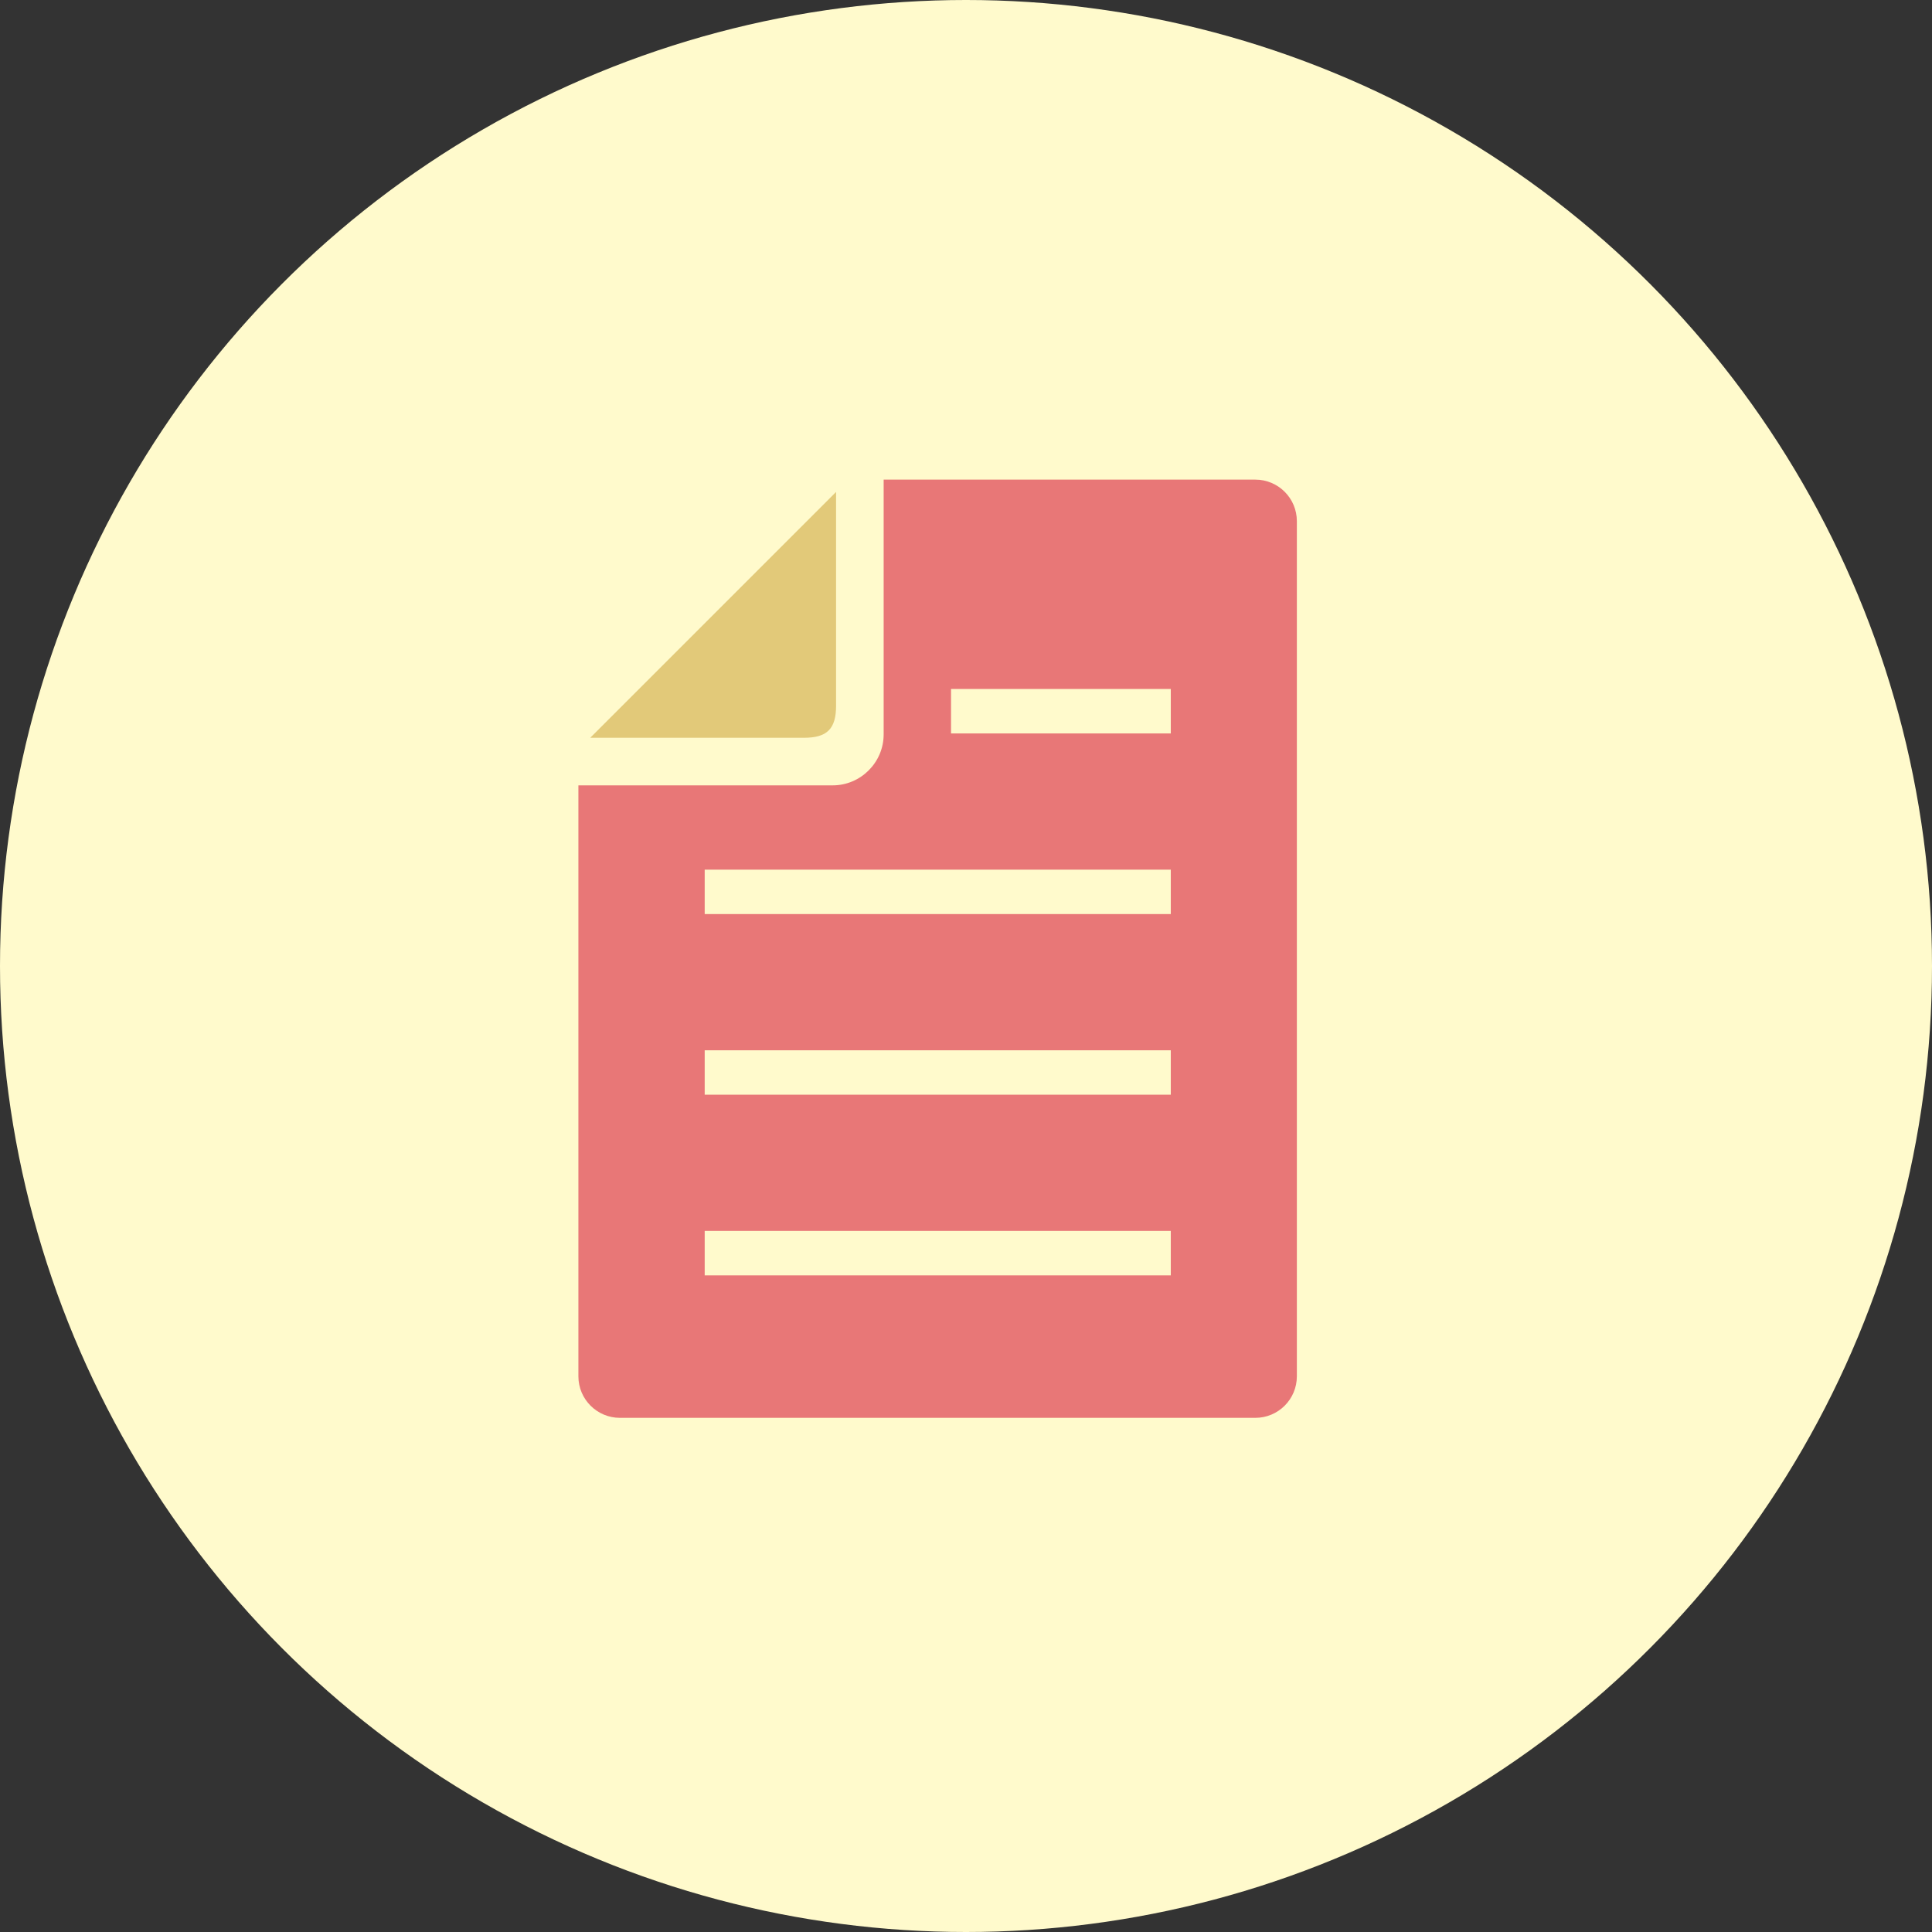<?xml version="1.0" encoding="UTF-8"?><svg id="_レイヤー_2" xmlns="http://www.w3.org/2000/svg" width="80" height="80" viewBox="0 0 80 80"><rect x="0" y="0" width="80" height="80" fill="#333333" stroke="none"/><defs><style>.cls-1{fill:#e87777;}.cls-1,.cls-2,.cls-3{stroke-width:0px;}.cls-2{fill:#e2c979;}.cls-3{fill:#fffacc;}</style></defs><g id="_コンテンツ"><circle class="cls-3" cx="40" cy="40" r="40"/><path class="cls-1" d="M51.98,19.86h-15.39v10.55c0,1.16-.95,2.11-2.11,2.11h-10.53v24.47c0,.95.77,1.72,1.72,1.72h26.31c.95,0,1.72-.77,1.72-1.72V21.58c0-.95-.77-1.72-1.72-1.72ZM48.48,52.81h-19.3v-1.84h19.3v1.84ZM48.48,45.33h-19.3v-1.84h19.3v1.84ZM48.48,37.85h-19.3v-1.84h19.3v1.84ZM48.48,30.37h-9.1v-1.84h9.1v1.84Z"/><path class="cls-2" d="M34.62,29.22v-8.85l-10.18,10.18h8.85c.96,0,1.33-.37,1.33-1.33Z"/></g></svg>
